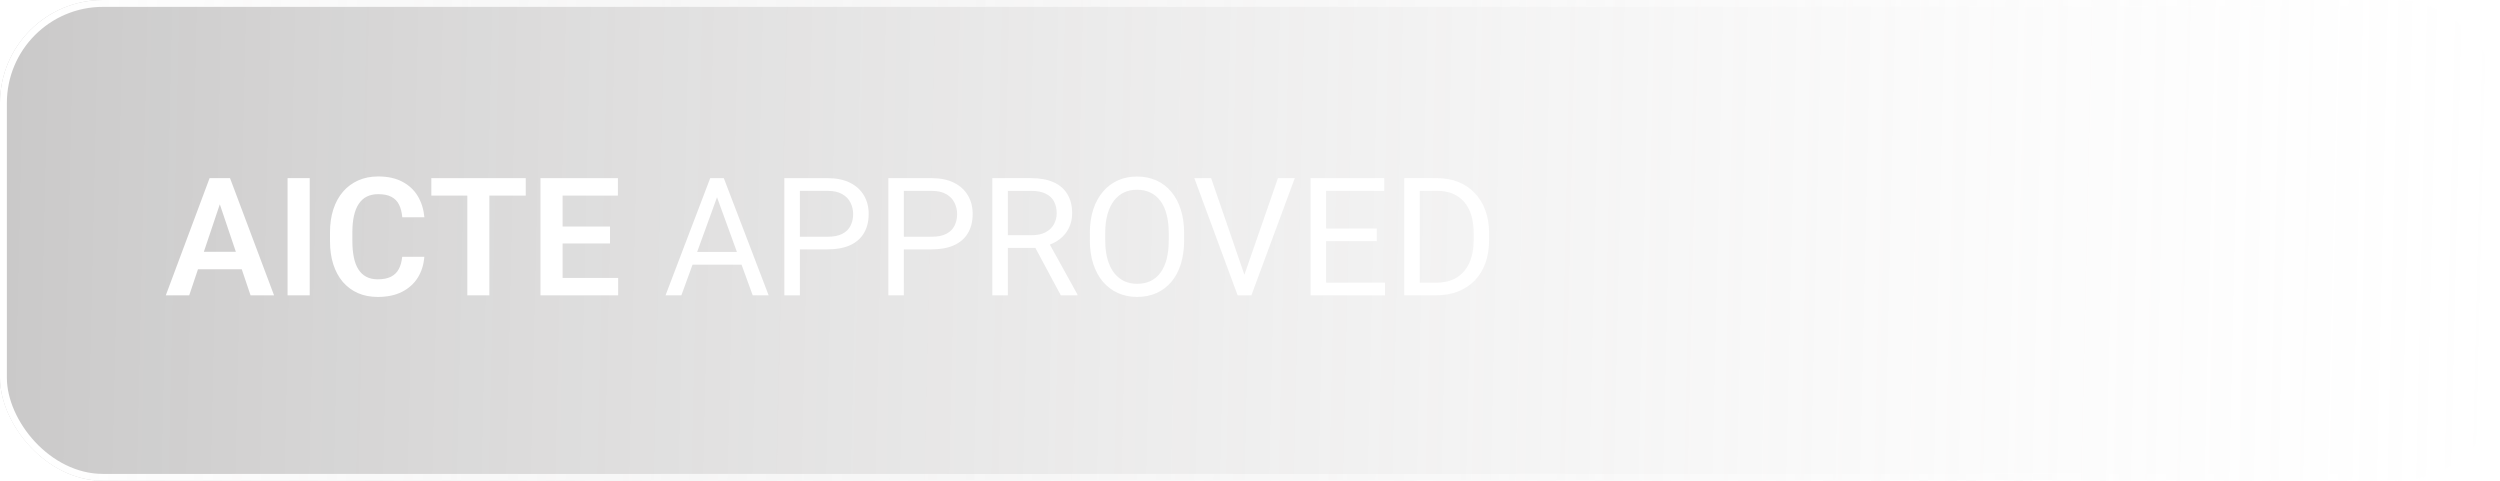 <svg width="364" height="70" viewBox="0 0 364 70" fill="none" xmlns="http://www.w3.org/2000/svg">
<g filter="url(#filter0_b_1448_813)">
<rect width="364" height="70" rx="15" fill="url(#paint0_linear_1448_813)"/>
<rect x="0.5" y="0.5" width="363" height="69" rx="14.5" stroke="url(#paint1_linear_1448_813)"/>
<path d="M32.414 28.527L27.551 43H24.141L30.516 25.938H32.695L32.414 28.527ZM36.48 43L31.594 28.527L31.301 25.938H33.492L39.902 43H36.48ZM36.258 36.66V39.203H27.105V36.66H36.258ZM45.094 25.938V43H41.871V25.938H45.094ZM58.559 37.387H61.781C61.695 38.527 61.379 39.539 60.832 40.422C60.285 41.297 59.523 41.984 58.547 42.484C57.57 42.984 56.387 43.234 54.996 43.234C53.926 43.234 52.961 43.047 52.102 42.672C51.25 42.289 50.52 41.746 49.91 41.043C49.309 40.332 48.848 39.48 48.527 38.488C48.207 37.488 48.047 36.367 48.047 35.125V33.824C48.047 32.582 48.211 31.461 48.539 30.461C48.867 29.461 49.336 28.609 49.945 27.906C50.562 27.195 51.301 26.648 52.16 26.266C53.027 25.883 53.996 25.691 55.066 25.691C56.457 25.691 57.633 25.949 58.594 26.465C59.555 26.973 60.301 27.672 60.832 28.562C61.363 29.453 61.684 30.477 61.793 31.633H58.57C58.508 30.914 58.352 30.305 58.102 29.805C57.859 29.305 57.492 28.926 57 28.668C56.516 28.402 55.871 28.27 55.066 28.27C54.441 28.27 53.891 28.387 53.414 28.621C52.945 28.855 52.555 29.207 52.242 29.676C51.93 30.137 51.695 30.715 51.539 31.41C51.383 32.098 51.305 32.895 51.305 33.801V35.125C51.305 35.992 51.375 36.77 51.516 37.457C51.656 38.145 51.875 38.727 52.172 39.203C52.469 39.68 52.852 40.043 53.32 40.293C53.789 40.543 54.348 40.668 54.996 40.668C55.785 40.668 56.426 40.543 56.918 40.293C57.418 40.043 57.797 39.676 58.055 39.191C58.32 38.707 58.488 38.105 58.559 37.387ZM71.25 25.938V43H68.039V25.938H71.25ZM76.547 25.938V28.48H62.801V25.938H76.547ZM90 40.469V43H80.93V40.469H90ZM81.914 25.938V43H78.691V25.938H81.914ZM88.816 32.98V35.453H80.93V32.98H88.816ZM89.965 25.938V28.48H80.93V25.938H89.965ZM104.859 27.449L99.211 43H96.902L103.406 25.938H104.895L104.859 27.449ZM109.594 43L103.934 27.449L103.898 25.938H105.387L111.914 43H109.594ZM109.301 36.684V38.535H99.715V36.684H109.301ZM120.492 36.309H115.934V34.469H120.492C121.375 34.469 122.09 34.328 122.637 34.047C123.184 33.766 123.582 33.375 123.832 32.875C124.09 32.375 124.219 31.805 124.219 31.164C124.219 30.578 124.09 30.027 123.832 29.512C123.582 28.996 123.184 28.582 122.637 28.27C122.09 27.949 121.375 27.789 120.492 27.789H116.461V43H114.199V25.938H120.492C121.781 25.938 122.871 26.16 123.762 26.605C124.652 27.051 125.328 27.668 125.789 28.457C126.25 29.238 126.48 30.133 126.48 31.141C126.48 32.234 126.25 33.168 125.789 33.941C125.328 34.715 124.652 35.305 123.762 35.711C122.871 36.109 121.781 36.309 120.492 36.309ZM135.633 36.309H131.074V34.469H135.633C136.516 34.469 137.23 34.328 137.777 34.047C138.324 33.766 138.723 33.375 138.973 32.875C139.23 32.375 139.359 31.805 139.359 31.164C139.359 30.578 139.23 30.027 138.973 29.512C138.723 28.996 138.324 28.582 137.777 28.27C137.23 27.949 136.516 27.789 135.633 27.789H131.602V43H129.34V25.938H135.633C136.922 25.938 138.012 26.16 138.902 26.605C139.793 27.051 140.469 27.668 140.93 28.457C141.391 29.238 141.621 30.133 141.621 31.141C141.621 32.234 141.391 33.168 140.93 33.941C140.469 34.715 139.793 35.305 138.902 35.711C138.012 36.109 136.922 36.309 135.633 36.309ZM144.48 25.938H150.129C151.41 25.938 152.492 26.133 153.375 26.523C154.266 26.914 154.941 27.492 155.402 28.258C155.871 29.016 156.105 29.949 156.105 31.059C156.105 31.84 155.945 32.555 155.625 33.203C155.312 33.844 154.859 34.391 154.266 34.844C153.68 35.289 152.977 35.621 152.156 35.84L151.523 36.086H146.215L146.191 34.246H150.199C151.012 34.246 151.688 34.105 152.227 33.824C152.766 33.535 153.172 33.148 153.445 32.664C153.719 32.18 153.855 31.645 153.855 31.059C153.855 30.402 153.727 29.828 153.469 29.336C153.211 28.844 152.805 28.465 152.25 28.199C151.703 27.926 150.996 27.789 150.129 27.789H146.742V43H144.48V25.938ZM154.453 43L150.305 35.266L152.66 35.254L156.867 42.859V43H154.453ZM172.406 33.93V35.008C172.406 36.289 172.246 37.438 171.926 38.453C171.605 39.469 171.145 40.332 170.543 41.043C169.941 41.754 169.219 42.297 168.375 42.672C167.539 43.047 166.602 43.234 165.562 43.234C164.555 43.234 163.629 43.047 162.785 42.672C161.949 42.297 161.223 41.754 160.605 41.043C159.996 40.332 159.523 39.469 159.188 38.453C158.852 37.438 158.684 36.289 158.684 35.008V33.93C158.684 32.648 158.848 31.504 159.176 30.496C159.512 29.48 159.984 28.617 160.594 27.906C161.203 27.188 161.926 26.641 162.762 26.266C163.605 25.891 164.531 25.703 165.539 25.703C166.578 25.703 167.516 25.891 168.352 26.266C169.195 26.641 169.918 27.188 170.52 27.906C171.129 28.617 171.594 29.48 171.914 30.496C172.242 31.504 172.406 32.648 172.406 33.93ZM170.168 35.008V33.906C170.168 32.891 170.062 31.992 169.852 31.211C169.648 30.43 169.348 29.773 168.949 29.242C168.551 28.711 168.062 28.309 167.484 28.035C166.914 27.762 166.266 27.625 165.539 27.625C164.836 27.625 164.199 27.762 163.629 28.035C163.066 28.309 162.582 28.711 162.176 29.242C161.777 29.773 161.469 30.43 161.25 31.211C161.031 31.992 160.922 32.891 160.922 33.906V35.008C160.922 36.031 161.031 36.938 161.25 37.727C161.469 38.508 161.781 39.168 162.188 39.707C162.602 40.238 163.09 40.641 163.652 40.914C164.223 41.188 164.859 41.324 165.562 41.324C166.297 41.324 166.949 41.188 167.52 40.914C168.09 40.641 168.57 40.238 168.961 39.707C169.359 39.168 169.66 38.508 169.863 37.727C170.066 36.938 170.168 36.031 170.168 35.008ZM181.043 40.41L186.07 25.938H188.52L182.203 43H180.457L181.043 40.41ZM176.344 25.938L181.324 40.41L181.945 43H180.199L173.895 25.938H176.344ZM201.656 41.16V43H192.621V41.16H201.656ZM193.078 25.938V43H190.816V25.938H193.078ZM200.461 33.273V35.113H192.621V33.273H200.461ZM201.539 25.938V27.789H192.621V25.938H201.539ZM209.074 43H205.512L205.535 41.16H209.074C210.293 41.16 211.309 40.906 212.121 40.398C212.934 39.883 213.543 39.164 213.949 38.242C214.363 37.312 214.57 36.227 214.57 34.984V33.941C214.57 32.965 214.453 32.098 214.219 31.34C213.984 30.574 213.641 29.93 213.188 29.406C212.734 28.875 212.18 28.473 211.523 28.199C210.875 27.926 210.129 27.789 209.285 27.789H205.441V25.938H209.285C210.402 25.938 211.422 26.125 212.344 26.5C213.266 26.867 214.059 27.402 214.723 28.105C215.395 28.801 215.91 29.645 216.27 30.637C216.629 31.621 216.809 32.73 216.809 33.965V34.984C216.809 36.219 216.629 37.332 216.27 38.324C215.91 39.309 215.391 40.148 214.711 40.844C214.039 41.539 213.227 42.074 212.273 42.449C211.328 42.816 210.262 43 209.074 43ZM206.719 25.938V43H204.457V25.938H206.719Z" fill="white"/>
</g>
<defs>
<filter id="filter0_b_1448_813" x="-25" y="-25" width="414" height="120" filterUnits="userSpaceOnUse" color-interpolation-filters="sRGB">
<feFlood flood-opacity="0" result="BackgroundImageFix"/>
<feGaussianBlur in="BackgroundImageFix" stdDeviation="12.5"/>
<feComposite in2="SourceAlpha" operator="in" result="effect1_backgroundBlur_1448_813"/>
<feBlend mode="normal" in="SourceGraphic" in2="effect1_backgroundBlur_1448_813" result="shape"/>
</filter>
<linearGradient id="paint0_linear_1448_813" x1="0" y1="0" x2="365.403" y2="8.309" gradientUnits="userSpaceOnUse">
<stop stop-color="#949292" stop-opacity="0.5"/>
<stop offset="1" stop-color="white" stop-opacity="0.1"/>
<stop offset="1" stop-color="#0C0C0C" stop-opacity="0.5"/>
</linearGradient>
<linearGradient id="paint1_linear_1448_813" x1="4.11" y1="0" x2="375.946" y2="8.308" gradientUnits="userSpaceOnUse">
<stop stop-color="white"/>
<stop offset="0.951" stop-color="white" stop-opacity="0"/>
</linearGradient>
</defs>
</svg>
